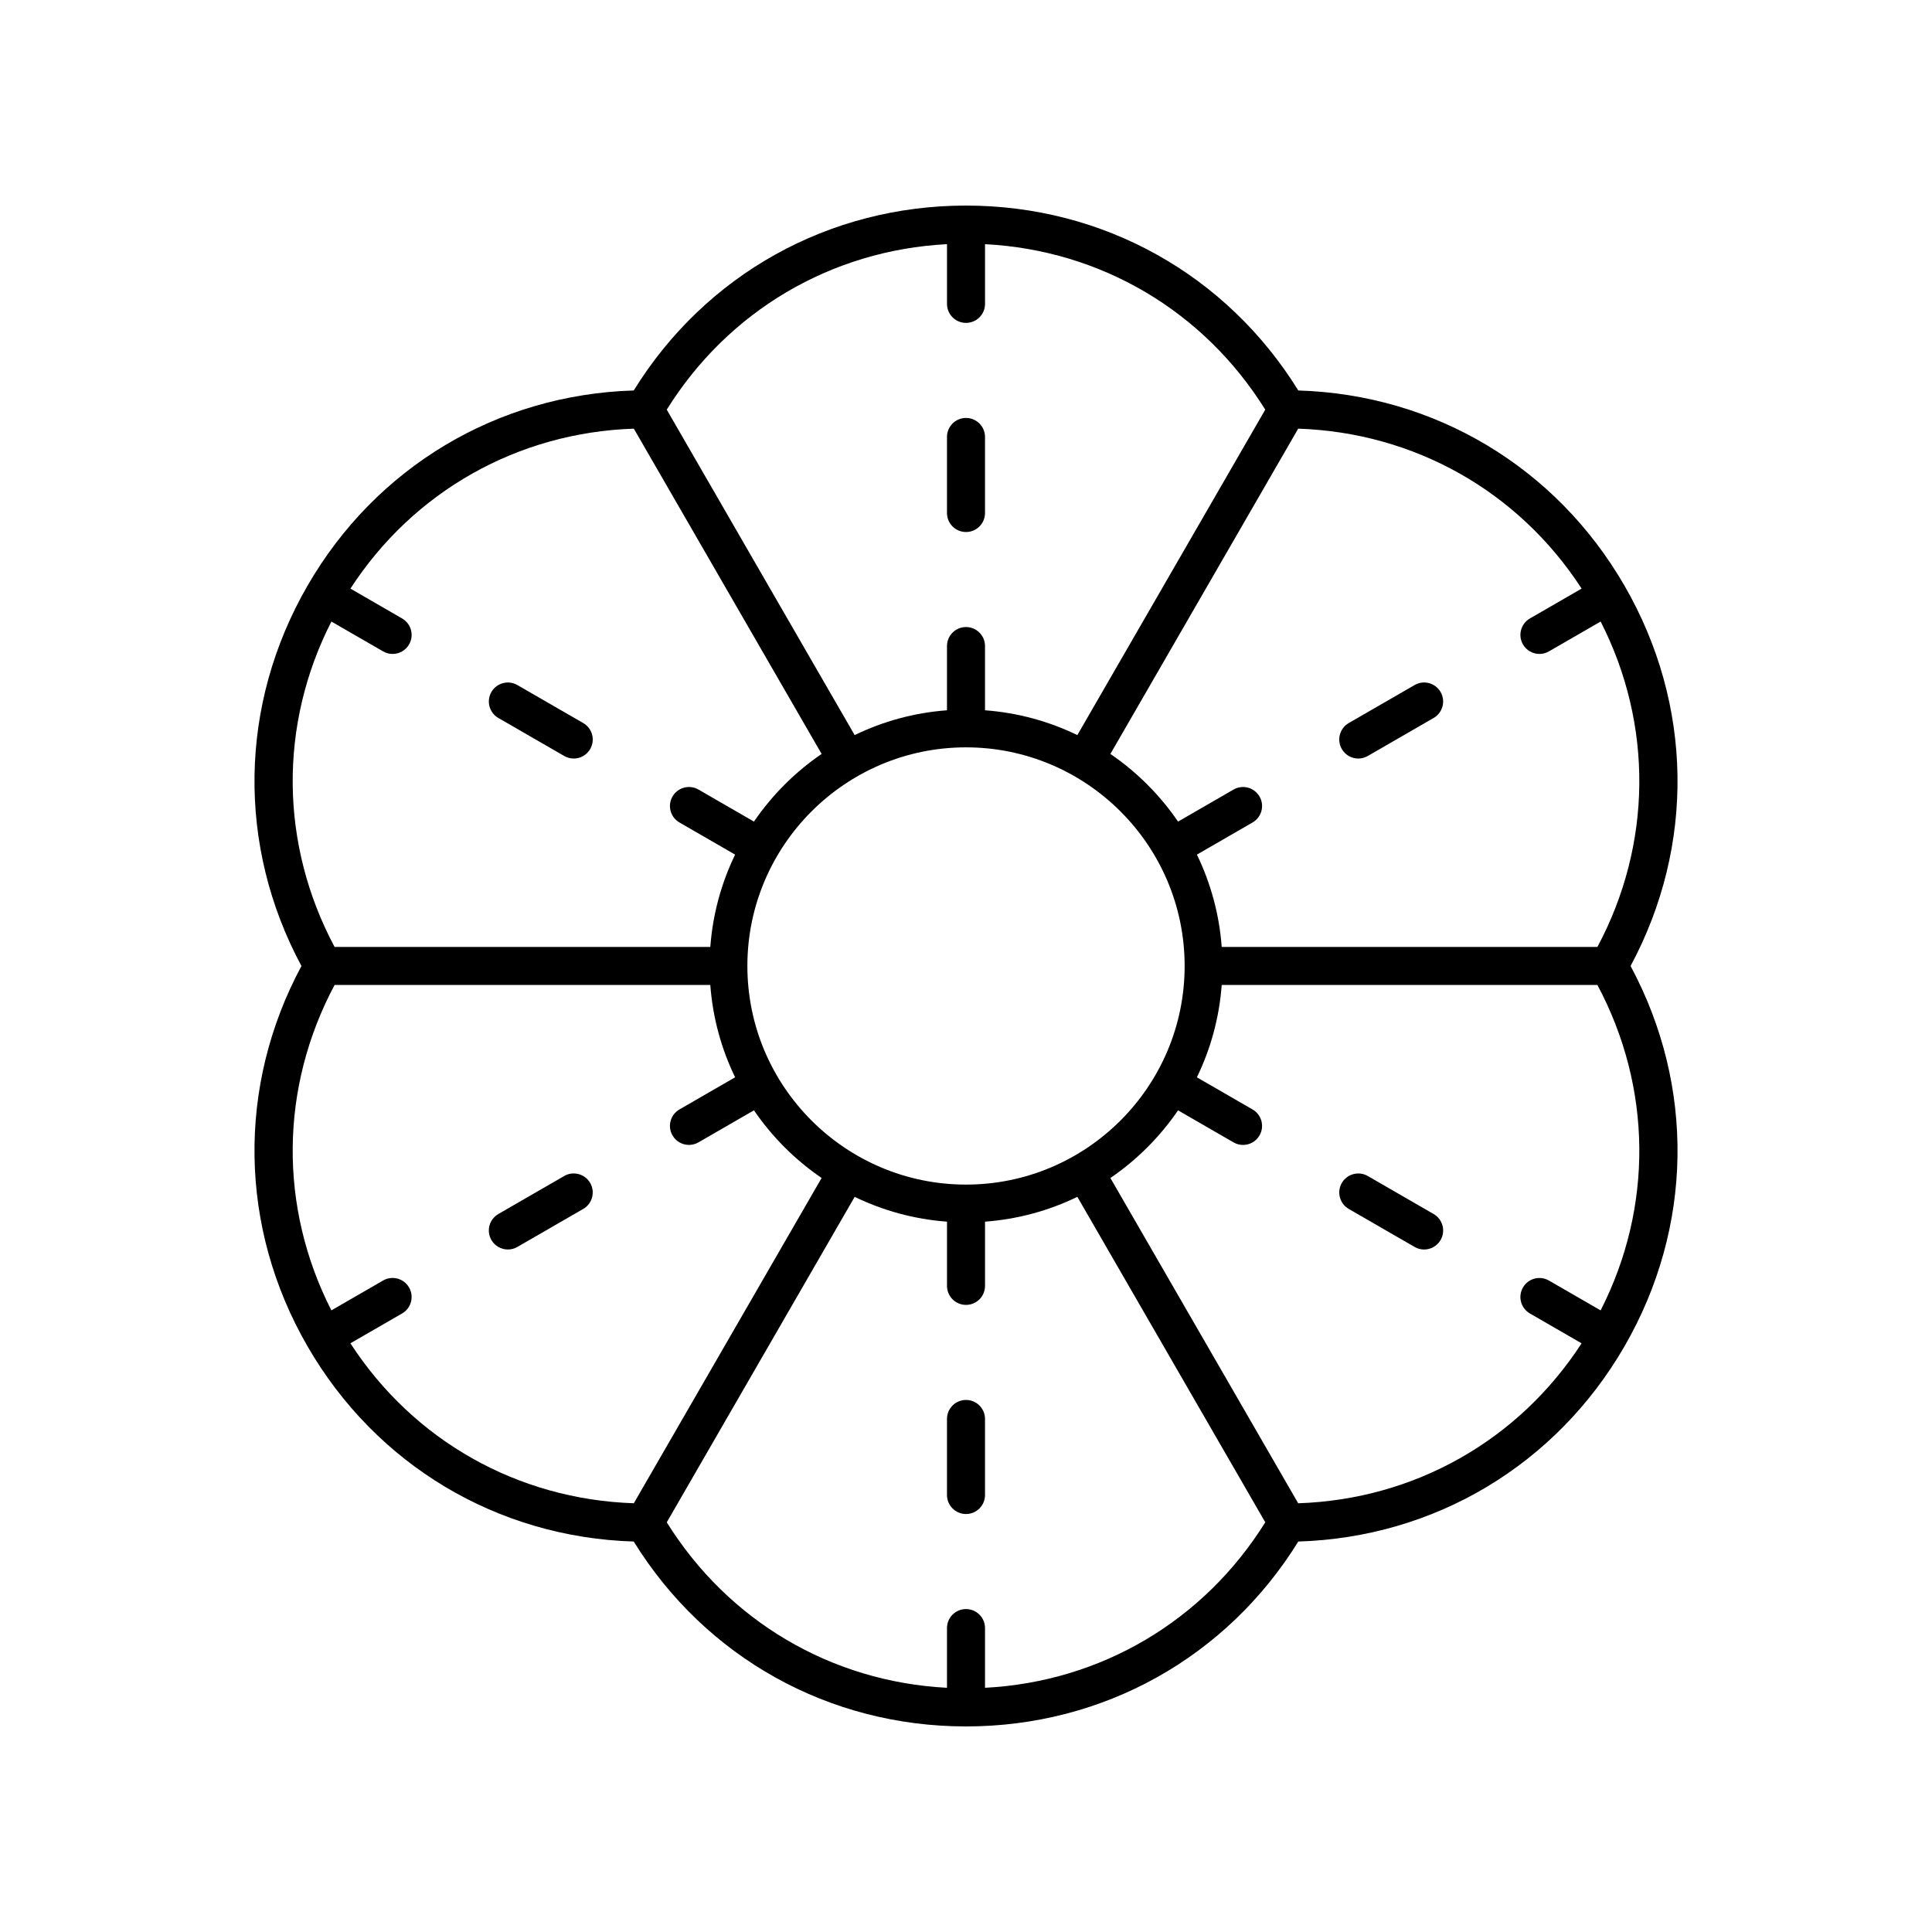 <?xml version="1.0" encoding="UTF-8"?>
<!-- Uploaded to: ICON Repo, www.iconrepo.com, Generator: ICON Repo Mixer Tools -->
<svg fill="#000000" width="800px" height="800px" version="1.1" viewBox="144 144 512 512" xmlns="http://www.w3.org/2000/svg">
 <g>
  <path d="m225.48 500.76c18.164 31.465 50.332 50.66 86.465 51.762 19.016 30.738 51.723 49 88.059 49s69.043-18.262 88.059-49c36.133-1.102 68.297-20.297 86.461-51.762 18.168-31.465 18.707-68.922 1.594-100.76 17.113-31.84 16.574-69.297-1.594-100.76-18.164-31.465-50.332-50.66-86.465-51.762-19.012-30.742-51.723-49-88.055-49-36.336 0-69.043 18.262-88.059 49-36.133 1.098-68.301 20.293-86.465 51.762-18.168 31.465-18.707 68.922-1.594 100.76-17.113 31.84-16.578 69.293 1.594 100.76zm179.56 90.523v-15.824c0-2.781-2.254-5.039-5.039-5.039s-5.039 2.254-5.039 5.039v15.824c-30.668-1.594-57.961-17.684-74.262-43.855l49.797-86.246c7.504 3.633 15.75 5.93 24.469 6.57v17.02c0 2.781 2.254 5.039 5.039 5.039s5.039-2.254 5.039-5.039v-17.02c8.719-0.645 16.965-2.938 24.469-6.574l49.797 86.246c-16.305 26.172-43.602 42.266-74.27 43.859zm-62.977-191.29c0-31.945 25.992-57.938 57.938-57.938 31.949 0 57.941 25.992 57.941 57.938s-25.992 57.934-57.938 57.934-57.941-25.988-57.941-57.934zm226.12 91.273-13.703-7.91c-2.41-1.391-5.492-0.566-6.883 1.844-1.391 2.41-0.566 5.492 1.844 6.883l13.699 7.91c-16.711 25.762-44.289 41.355-75.105 42.391l-49.77-86.203c7.035-4.805 13.125-10.895 17.93-17.93l14.707 8.492c0.793 0.457 1.656 0.676 2.516 0.676 1.742 0 3.434-0.902 4.367-2.519 1.391-2.41 0.566-5.492-1.844-6.883l-14.75-8.516c3.633-7.504 5.93-15.75 6.574-24.473h99.566c14.516 27.203 14.805 58.883 0.852 86.238zm-5.039-191.28-13.699 7.91c-2.41 1.391-3.238 4.473-1.844 6.883 0.934 1.617 2.629 2.519 4.367 2.519 0.855 0 1.723-0.215 2.516-0.676l13.703-7.91c13.949 27.355 13.66 59.035-0.855 86.238h-99.566c-0.645-8.719-2.941-16.965-6.574-24.469l14.75-8.516c2.41-1.391 3.238-4.477 1.844-6.883-1.398-2.41-4.488-3.234-6.883-1.844l-14.707 8.492c-4.805-7.035-10.895-13.125-17.93-17.93l49.77-86.203c30.816 1.031 58.395 16.621 75.109 42.387zm-168.18-91.281v15.824c0 2.781 2.254 5.039 5.039 5.039s5.039-2.254 5.039-5.039v-15.824c30.668 1.594 57.961 17.684 74.262 43.855l-49.797 86.246c-7.504-3.637-15.746-5.93-24.469-6.574v-17.02c0-2.781-2.254-5.039-5.039-5.039s-5.039 2.254-5.039 5.039v17.02c-8.719 0.645-16.965 2.938-24.469 6.574l-49.797-86.246c16.305-26.172 43.602-42.262 74.27-43.855zm-163.14 100.01 13.703 7.91c0.793 0.457 1.656 0.676 2.516 0.676 1.742 0 3.434-0.902 4.367-2.519 1.391-2.41 0.566-5.492-1.844-6.883l-13.699-7.91c16.711-25.762 44.289-41.355 75.105-42.391l49.766 86.203c-7.035 4.805-13.125 10.895-17.93 17.93l-14.707-8.492c-2.41-1.391-5.484-0.566-6.883 1.844-1.391 2.41-0.566 5.492 1.844 6.883l14.75 8.516c-3.633 7.508-5.93 15.754-6.574 24.473h-99.566c-14.516-27.203-14.805-58.883-0.848-86.238zm0.848 96.312h99.566c0.645 8.719 2.941 16.965 6.574 24.469l-14.75 8.516c-2.41 1.391-3.238 4.477-1.844 6.883 0.934 1.617 2.629 2.519 4.367 2.519 0.855 0 1.723-0.215 2.516-0.676l14.707-8.492c4.805 7.035 10.895 13.125 17.93 17.93l-49.77 86.203c-30.816-1.031-58.395-16.625-75.105-42.391l13.699-7.91c2.41-1.391 3.238-4.473 1.844-6.883-1.398-2.414-4.488-3.238-6.883-1.844l-13.703 7.91c-13.953-27.352-13.664-59.031 0.852-86.234z"/>
  <path d="m400 284.99c2.785 0 5.039-2.254 5.039-5.039v-20.152c0-2.781-2.254-5.039-5.039-5.039s-5.039 2.254-5.039 5.039v20.152c0 2.785 2.254 5.039 5.039 5.039z"/>
  <path d="m276.07 334.27 17.453 10.074c0.793 0.457 1.656 0.676 2.516 0.676 1.742 0 3.434-0.902 4.367-2.519 1.391-2.41 0.566-5.492-1.844-6.883l-17.453-10.074c-2.406-1.391-5.492-0.566-6.883 1.844-1.391 2.41-0.566 5.492 1.844 6.883z"/>
  <path d="m278.59 475.13c0.855 0 1.723-0.215 2.516-0.676l17.453-10.074c2.41-1.391 3.238-4.473 1.844-6.883-1.398-2.41-4.481-3.234-6.883-1.844l-17.453 10.074c-2.41 1.391-3.238 4.473-1.844 6.883 0.93 1.617 2.625 2.519 4.367 2.519z"/>
  <path d="m400 515c-2.785 0-5.039 2.254-5.039 5.039v20.152c0 2.781 2.254 5.039 5.039 5.039s5.039-2.254 5.039-5.039v-20.152c-0.004-2.785-2.254-5.039-5.039-5.039z"/>
  <path d="m523.93 465.73-17.453-10.074c-2.406-1.387-5.492-0.566-6.883 1.844s-0.566 5.492 1.844 6.883l17.453 10.074c0.793 0.457 1.656 0.676 2.516 0.676 1.742 0 3.434-0.902 4.367-2.519 1.395-2.41 0.566-5.492-1.844-6.883z"/>
  <path d="m499.59 342.5c0.934 1.617 2.629 2.519 4.367 2.519 0.855 0 1.723-0.215 2.516-0.676l17.453-10.074c2.41-1.391 3.238-4.473 1.844-6.883-1.398-2.414-4.481-3.238-6.883-1.844l-17.453 10.074c-2.41 1.391-3.234 4.473-1.844 6.883z"/>
 </g>
</svg>